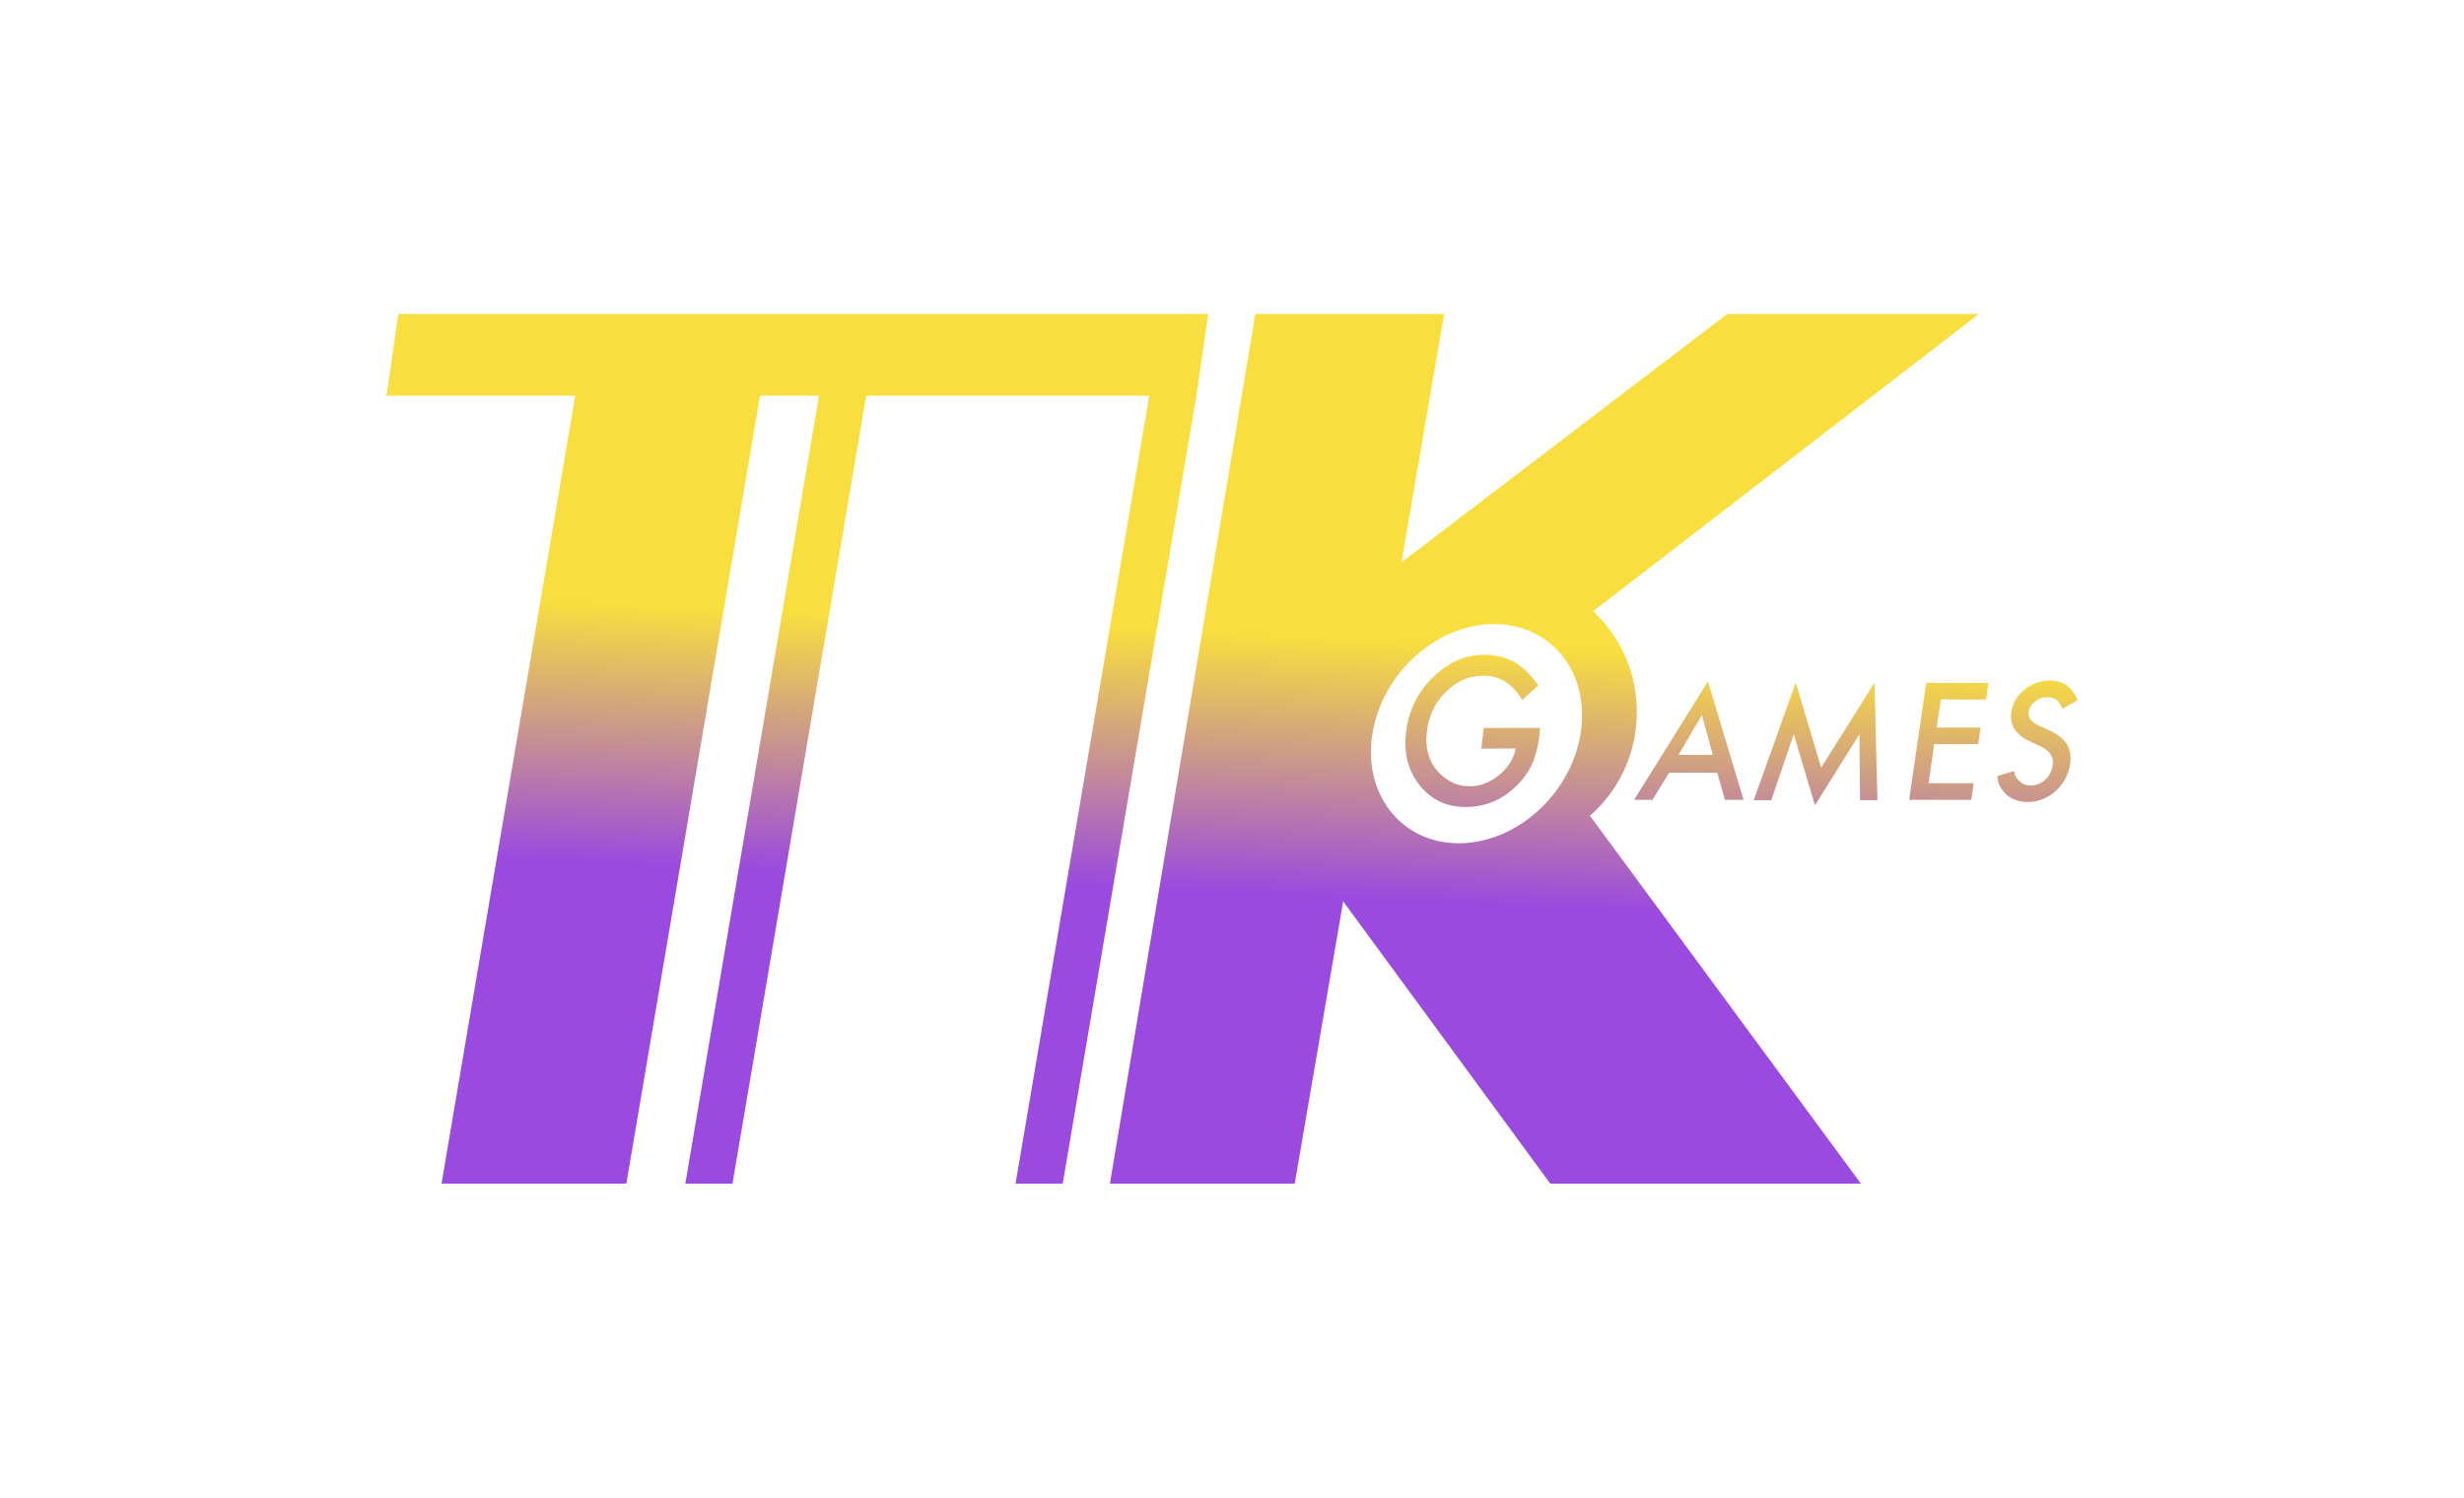 <svg xmlns="http://www.w3.org/2000/svg" width="102" height="62" viewBox="0 0 102 62"><defs><linearGradient x1="50%" y1="36.776%" x2="47.358%" y2="66.221%" id="nkf2ukdh3a"><stop stop-color="#F9DE3F" offset="0%"></stop><stop stop-color="#9A4ADE" offset="100%"></stop></linearGradient></defs><g fill="none" fill-rule="evenodd"><path d="m34.015 0-.488 3.38L27.993 36H26.04l5.534-32.62H19.856L14.322 36H12.37l5.534-32.62H15.46L9.928 36h-7.65L7.813 3.38H0L.488 0h33.527zm9.765 0-1.767 10.282L55.498 0h10.416L49.948 12.306a5.659 5.659 0 0 1 1.807 4.173 5.652 5.652 0 0 1-1.939 4.29L61.032 36H48.175l-8.573-11.684L37.596 36h-7.65l6.022-36h7.812zm-1.478 14.445c-1.843 1.915-2.075 4.777-.518 6.394 1.558 1.617 4.314 1.377 6.157-.538 1.843-1.914 2.075-4.776.518-6.393-1.557-1.617-4.314-1.377-6.157.537zm3.226-.336c.432.009.826.114 1.181.314.34.199.662.515.969.95l-.664.609c-.391-.661-.913-.999-1.57-1.009-.59-.009-1.11.207-1.565.648-.456.436-.726.987-.81 1.65-.086.686.07 1.249.473 1.687.379.403.82.6 1.321.593.427-.006.827-.163 1.2-.47.37-.307.596-.672.68-1.094l-1.42.006.097-.859 2.336.002-.019.197a4.47 4.47 0 0 1-.267 1.191c-.13.32-.327.622-.59.904-.6.636-1.315.964-2.144.98-.809.017-1.464-.278-1.96-.889-.493-.618-.68-1.368-.565-2.247A3.715 3.715 0 0 1 43.36 15c.641-.613 1.363-.91 2.169-.892zm16.068 1.156.123 4.862h-.722l-.024-2.73-1.839 2.938-.881-2.94-.928 2.732h-.728l1.74-4.862 1.052 3.515 2.207-3.515zm7.277-.088c.538 0 .914.271 1.127.815l-.628.351c-.075-.192-.157-.318-.244-.376a.613.613 0 0 0-.373-.1.813.813 0 0 0-.514.172.657.657 0 0 0-.263.427c-.038.236.1.426.415.57l.432.198c.353.159.598.353.736.582.138.228.18.51.126.842a1.805 1.805 0 0 1-.609 1.103 1.692 1.692 0 0 1-1.143.44c-.405 0-.757-.157-.942-.374-.185-.216-.303-.37-.303-.7l.692-.21c0 .172.117.33.207.412.09.082.206.188.484.188.22 0 .414-.076.584-.23a.964.964 0 0 0 .312-.58.816.816 0 0 0 .004-.258.553.553 0 0 0-.082-.216.748.748 0 0 0-.177-.185 1.595 1.595 0 0 0-.275-.165l-.418-.194c-.593-.28-.845-.69-.758-1.23.06-.364.243-.668.55-.912.309-.247.662-.37 1.06-.37zm-14.17.034 1.474 4.902h-.77l-.317-1.12h-1.997l-.69 1.12h-.758l3.057-4.902zm11.608.06-.1.686h-1.87l-.17 1.164h1.816l-.1.687H64.07l-.236 1.618h1.87l-.1.687h-2.573l.706-4.842h2.573zm-11.86 1.332-.964 1.647h1.416l-.451-1.647z" transform="translate(16 13)" fill="url(#nkf2ukdh3a)"></path><path fill="none" d="M0 0h102v62H0z"></path></g></svg>